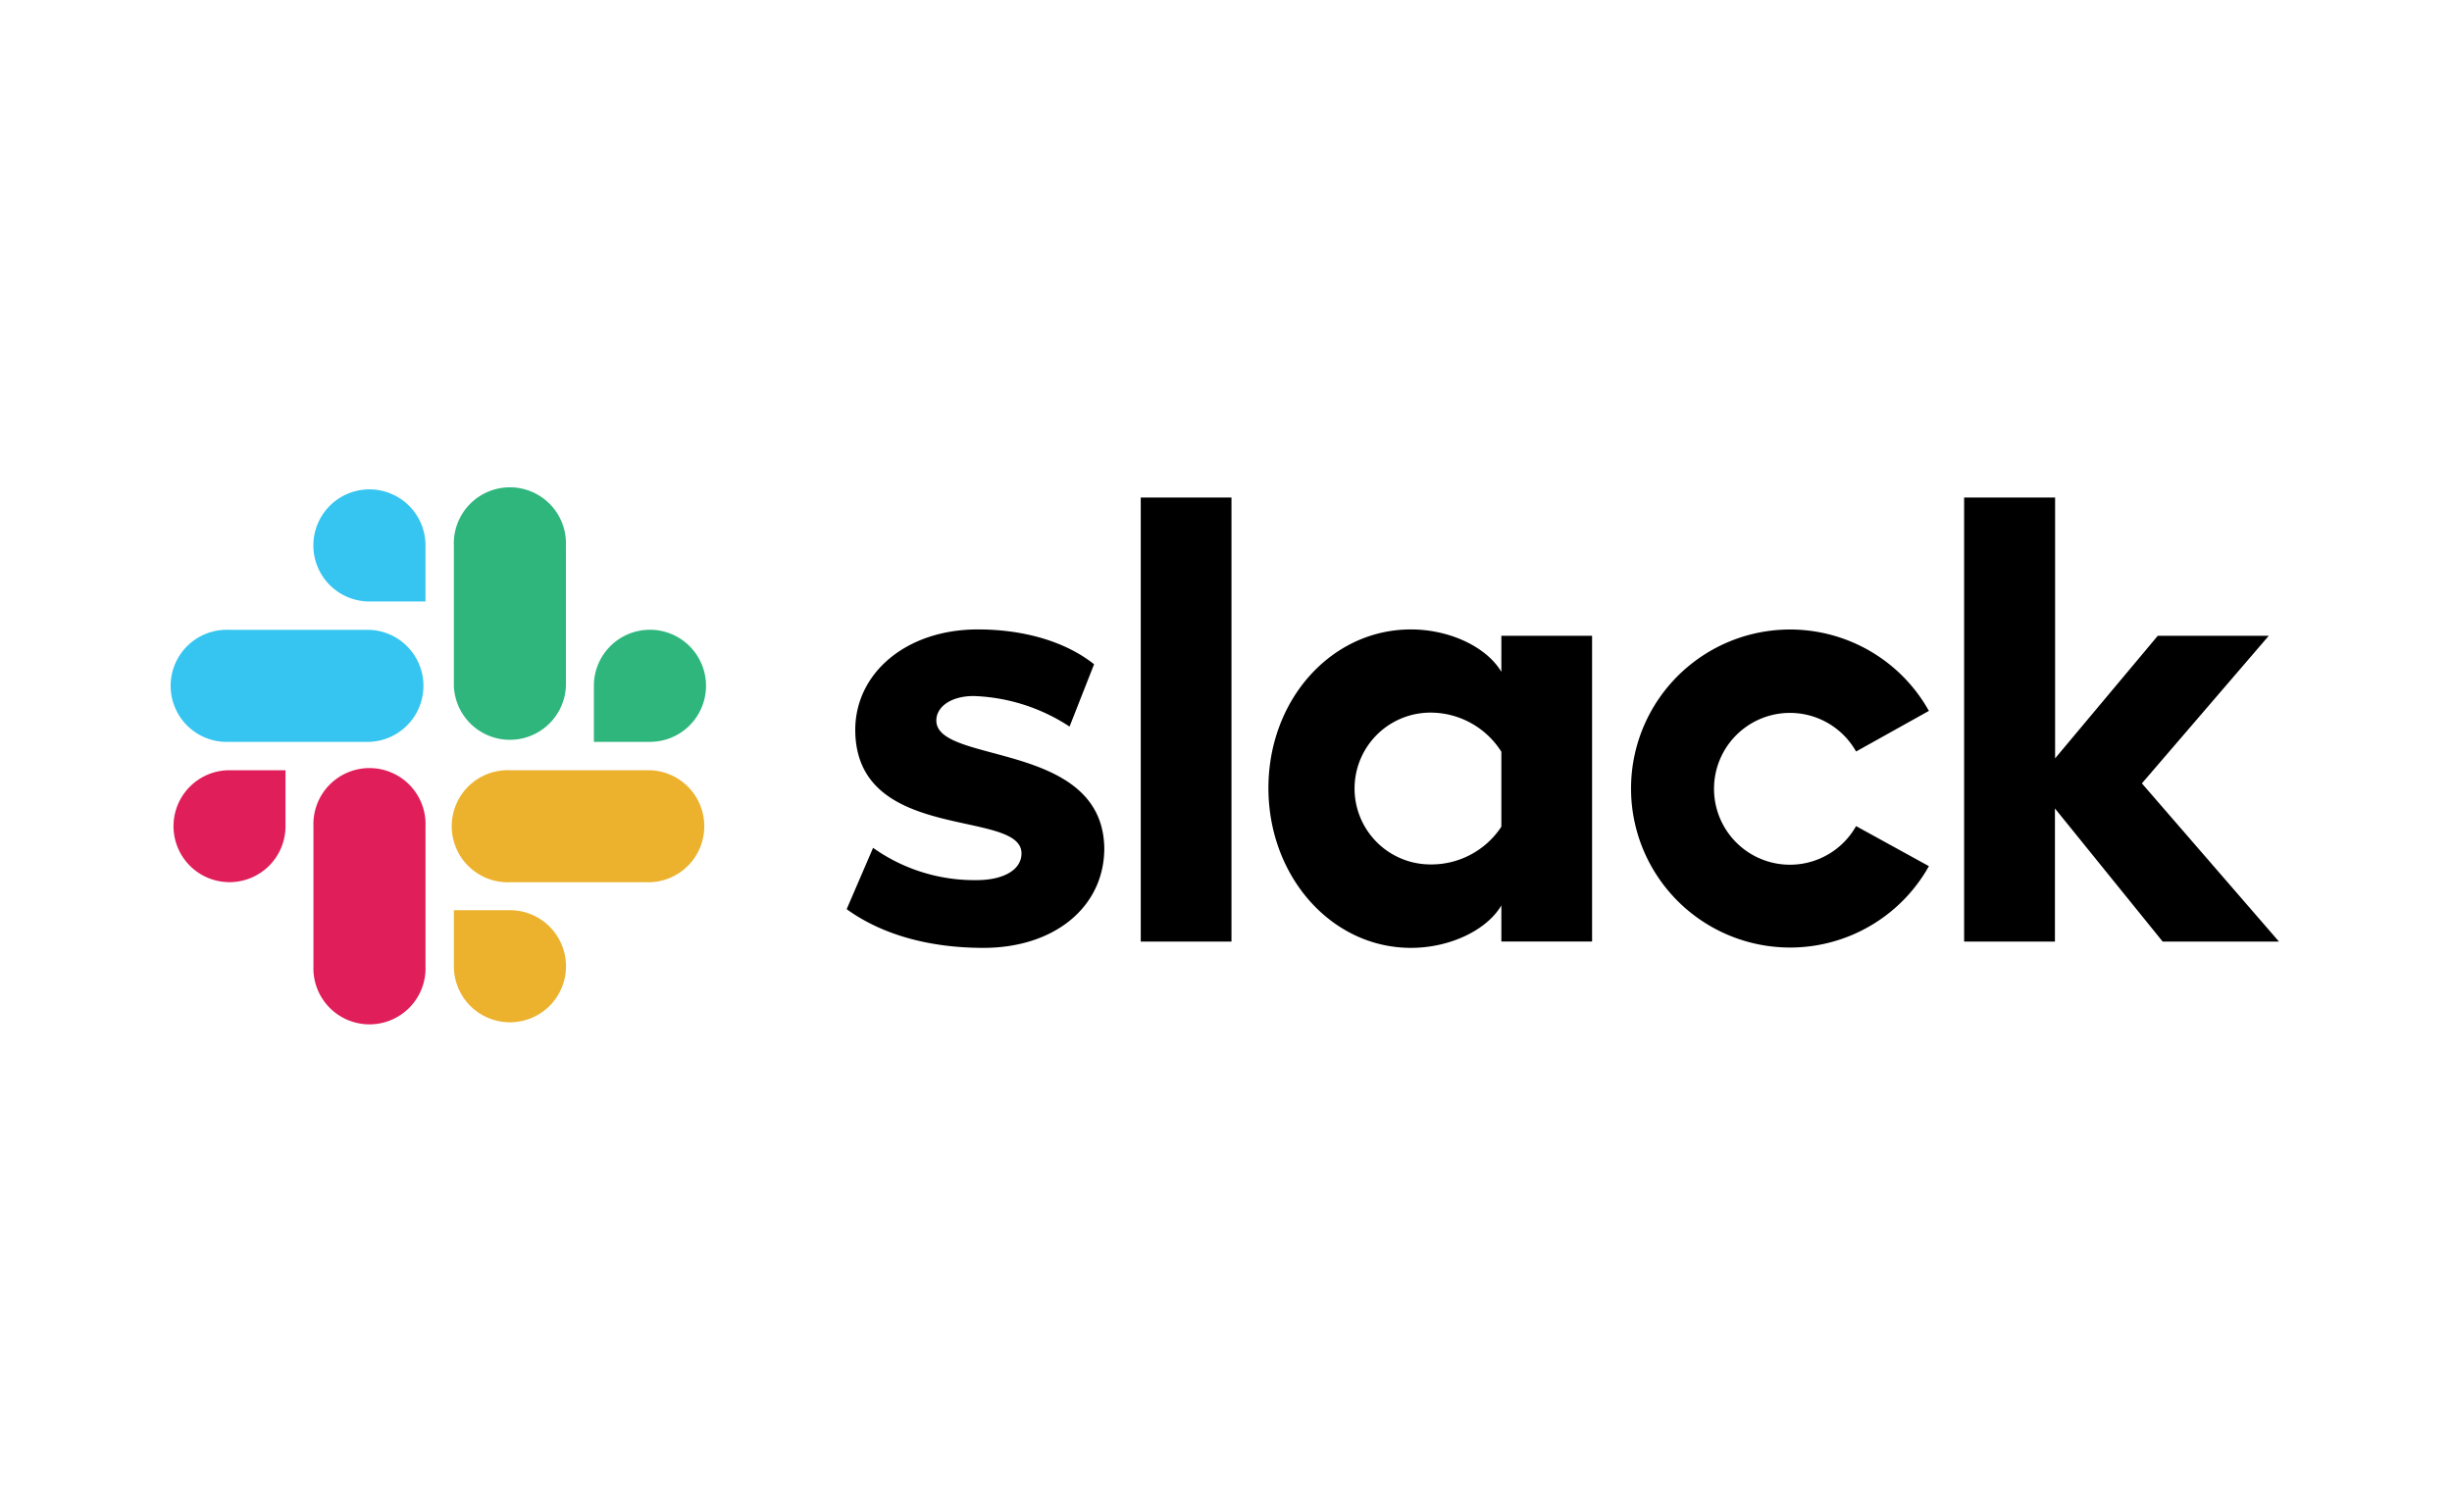 <?xml version="1.0" encoding="UTF-8"?><svg xmlns="http://www.w3.org/2000/svg" width="300" height="185" viewBox="0 0 300 185"><defs><style>.cls-1{fill:#fff;}.cls-2{fill:#e01e5a;}.cls-3{fill:#36c5f0;}.cls-4{fill:#2eb67d;}.cls-5{fill:#ecb22e;}</style></defs><g id="slack-logo"><rect class="cls-1" width="300" height="185"></rect><path d="M103.6,111.24l3.22-7.48a21.39,21.39,0,0,0,12.66,3.95c3.37,0,5.5-1.3,5.5-3.27,0-5.5-20.19-1.2-20.34-15-.06-7,6.17-12.41,15-12.41,5.24,0,10.48,1.3,14.22,4.26l-3,7.63a22.73,22.73,0,0,0-11.73-3.74c-2.75,0-4.57,1.3-4.57,3,0,5.4,20.35,2.44,20.55,15.62,0,7.17-6.07,12.2-14.79,12.2-6.38,0-12.25-1.5-16.71-4.72m123.48-10.18a9.29,9.29,0,1,1,0-9.13L236,87a19.46,19.46,0,1,0,0,19ZM139.57,60.89h11.1v54.34h-11.1Zm100.74,0v54.34h11.11V98.94l13.18,16.29h14.23L262.06,95.87l15.52-18.06H264l-12.56,15V60.89Zm-56.62,40.28a10.25,10.25,0,0,1-8.67,4.62,9.29,9.29,0,0,1,0-18.58A10.26,10.26,0,0,1,183.69,92Zm0-23.36v4.41c-1.82-3.06-6.34-5.19-11.06-5.19-9.76,0-17.44,8.62-17.44,19.41S162.87,116,172.63,116c4.72,0,9.24-2.13,11.06-5.19v4.41h11.1V77.81Z"></path><path class="cls-2" d="M34.93,101.12a6.85,6.85,0,1,1-6.85-6.86h6.85Zm3.42,0a6.86,6.86,0,1,1,13.71,0v17.12a6.86,6.86,0,1,1-13.71,0Z"></path><path class="cls-3" d="M45.21,73.61a6.86,6.86,0,1,1,6.85-6.85v6.85Zm0,3.47a6.86,6.86,0,0,1,0,13.71H28a6.86,6.86,0,1,1,0-13.71Z"></path><path class="cls-4" d="M72.66,83.94a6.86,6.86,0,1,1,6.85,6.85H72.66Zm-3.42,0a6.86,6.86,0,0,1-13.71,0V66.76a6.86,6.86,0,1,1,13.71,0Z"></path><path class="cls-5" d="M62.39,111.39a6.86,6.86,0,1,1-6.86,6.85v-6.85Zm0-3.42a6.86,6.86,0,1,1,0-13.71H79.57a6.86,6.86,0,0,1,0,13.71Z"></path></g></svg> 